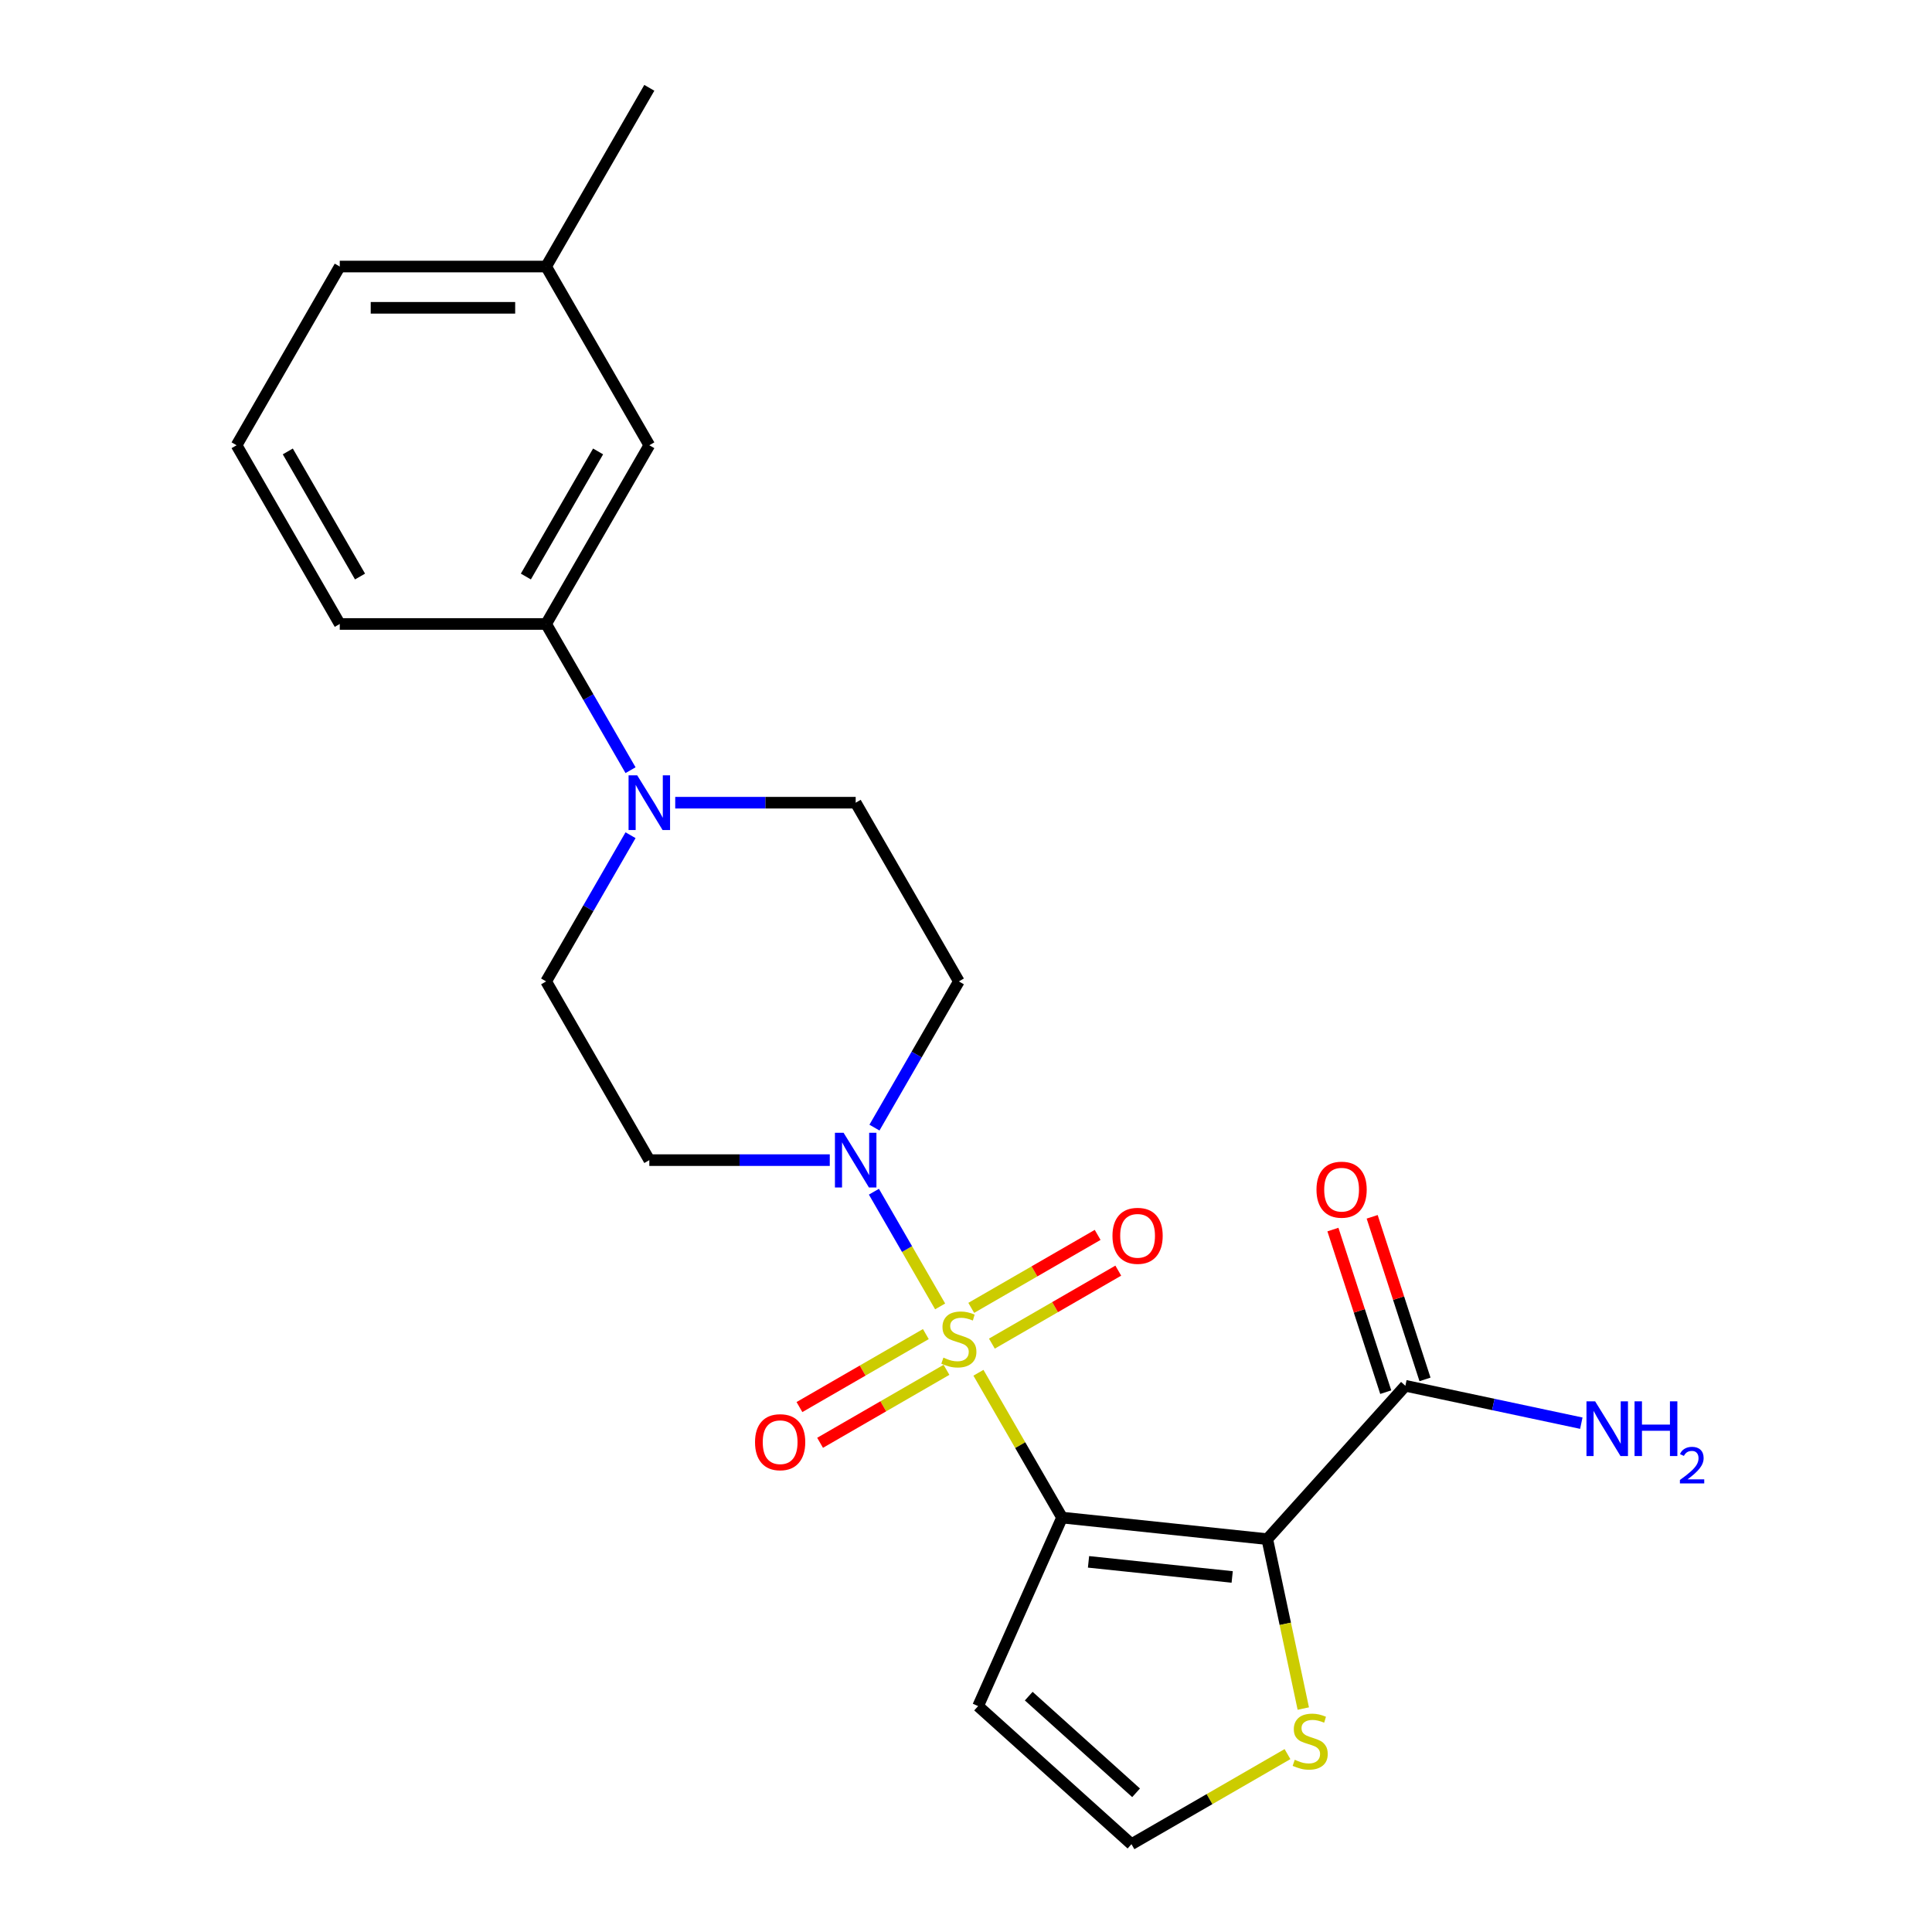 <?xml version='1.0' encoding='iso-8859-1'?>
<svg version='1.1' baseProfile='full'
              xmlns='http://www.w3.org/2000/svg'
                      xmlns:rdkit='http://www.rdkit.org/xml'
                      xmlns:xlink='http://www.w3.org/1999/xlink'
                  xml:space='preserve'
width='1000px' height='1000px' viewBox='0 0 1000 1000'>
<!-- END OF HEADER -->
<rect style='opacity:1.0;fill:#FFFFFF;stroke:none' width='1000' height='1000' x='0' y='0'> </rect>
<path class='bond-0' d='M 506.439,710.537 L 528.077,748.015' style='fill:none;fill-rule:evenodd;stroke:#CCCC00;stroke-width:6px;stroke-linecap:butt;stroke-linejoin:miter;stroke-opacity:1' />
<path class='bond-0' d='M 528.077,748.015 L 549.714,785.492' style='fill:none;fill-rule:evenodd;stroke:#000000;stroke-width:6px;stroke-linecap:butt;stroke-linejoin:miter;stroke-opacity:1' />
<path class='bond-2' d='M 486.613,676.197 L 469.474,646.512' style='fill:none;fill-rule:evenodd;stroke:#CCCC00;stroke-width:6px;stroke-linecap:butt;stroke-linejoin:miter;stroke-opacity:1' />
<path class='bond-2' d='M 469.474,646.512 L 452.336,616.828' style='fill:none;fill-rule:evenodd;stroke:#0000FF;stroke-width:6px;stroke-linecap:butt;stroke-linejoin:miter;stroke-opacity:1' />
<path class='bond-7' d='M 513.398,695.453 L 546.109,676.567' style='fill:none;fill-rule:evenodd;stroke:#CCCC00;stroke-width:6px;stroke-linecap:butt;stroke-linejoin:miter;stroke-opacity:1' />
<path class='bond-7' d='M 546.109,676.567 L 578.821,657.681' style='fill:none;fill-rule:evenodd;stroke:#FF0000;stroke-width:6px;stroke-linecap:butt;stroke-linejoin:miter;stroke-opacity:1' />
<path class='bond-7' d='M 502.716,676.952 L 535.428,658.066' style='fill:none;fill-rule:evenodd;stroke:#CCCC00;stroke-width:6px;stroke-linecap:butt;stroke-linejoin:miter;stroke-opacity:1' />
<path class='bond-7' d='M 535.428,658.066 L 568.139,639.18' style='fill:none;fill-rule:evenodd;stroke:#FF0000;stroke-width:6px;stroke-linecap:butt;stroke-linejoin:miter;stroke-opacity:1' />
<path class='bond-8' d='M 479.215,690.521 L 446.504,709.407' style='fill:none;fill-rule:evenodd;stroke:#CCCC00;stroke-width:6px;stroke-linecap:butt;stroke-linejoin:miter;stroke-opacity:1' />
<path class='bond-8' d='M 446.504,709.407 L 413.792,728.293' style='fill:none;fill-rule:evenodd;stroke:#FF0000;stroke-width:6px;stroke-linecap:butt;stroke-linejoin:miter;stroke-opacity:1' />
<path class='bond-8' d='M 489.897,709.022 L 457.185,727.908' style='fill:none;fill-rule:evenodd;stroke:#CCCC00;stroke-width:6px;stroke-linecap:butt;stroke-linejoin:miter;stroke-opacity:1' />
<path class='bond-8' d='M 457.185,727.908 L 424.474,746.794' style='fill:none;fill-rule:evenodd;stroke:#FF0000;stroke-width:6px;stroke-linecap:butt;stroke-linejoin:miter;stroke-opacity:1' />
<path class='bond-1' d='M 549.714,785.492 L 655.944,796.657' style='fill:none;fill-rule:evenodd;stroke:#000000;stroke-width:6px;stroke-linecap:butt;stroke-linejoin:miter;stroke-opacity:1' />
<path class='bond-1' d='M 563.416,808.412 L 637.777,816.228' style='fill:none;fill-rule:evenodd;stroke:#000000;stroke-width:6px;stroke-linecap:butt;stroke-linejoin:miter;stroke-opacity:1' />
<path class='bond-5' d='M 549.714,785.492 L 506.269,883.072' style='fill:none;fill-rule:evenodd;stroke:#000000;stroke-width:6px;stroke-linecap:butt;stroke-linejoin:miter;stroke-opacity:1' />
<path class='bond-3' d='M 655.944,796.657 L 727.417,717.278' style='fill:none;fill-rule:evenodd;stroke:#000000;stroke-width:6px;stroke-linecap:butt;stroke-linejoin:miter;stroke-opacity:1' />
<path class='bond-6' d='M 655.944,796.657 L 665.264,840.502' style='fill:none;fill-rule:evenodd;stroke:#000000;stroke-width:6px;stroke-linecap:butt;stroke-linejoin:miter;stroke-opacity:1' />
<path class='bond-6' d='M 665.264,840.502 L 674.583,884.347' style='fill:none;fill-rule:evenodd;stroke:#CCCC00;stroke-width:6px;stroke-linecap:butt;stroke-linejoin:miter;stroke-opacity:1' />
<path class='bond-9' d='M 452.616,583.652 L 474.461,545.815' style='fill:none;fill-rule:evenodd;stroke:#0000FF;stroke-width:6px;stroke-linecap:butt;stroke-linejoin:miter;stroke-opacity:1' />
<path class='bond-9' d='M 474.461,545.815 L 496.307,507.978' style='fill:none;fill-rule:evenodd;stroke:#000000;stroke-width:6px;stroke-linecap:butt;stroke-linejoin:miter;stroke-opacity:1' />
<path class='bond-10' d='M 429.489,600.482 L 382.786,600.482' style='fill:none;fill-rule:evenodd;stroke:#0000FF;stroke-width:6px;stroke-linecap:butt;stroke-linejoin:miter;stroke-opacity:1' />
<path class='bond-10' d='M 382.786,600.482 L 336.084,600.482' style='fill:none;fill-rule:evenodd;stroke:#000000;stroke-width:6px;stroke-linecap:butt;stroke-linejoin:miter;stroke-opacity:1' />
<path class='bond-15' d='M 737.576,713.977 L 723.904,671.899' style='fill:none;fill-rule:evenodd;stroke:#000000;stroke-width:6px;stroke-linecap:butt;stroke-linejoin:miter;stroke-opacity:1' />
<path class='bond-15' d='M 723.904,671.899 L 710.232,629.82' style='fill:none;fill-rule:evenodd;stroke:#FF0000;stroke-width:6px;stroke-linecap:butt;stroke-linejoin:miter;stroke-opacity:1' />
<path class='bond-15' d='M 717.259,720.579 L 703.587,678.5' style='fill:none;fill-rule:evenodd;stroke:#000000;stroke-width:6px;stroke-linecap:butt;stroke-linejoin:miter;stroke-opacity:1' />
<path class='bond-15' d='M 703.587,678.5 L 689.915,636.422' style='fill:none;fill-rule:evenodd;stroke:#FF0000;stroke-width:6px;stroke-linecap:butt;stroke-linejoin:miter;stroke-opacity:1' />
<path class='bond-17' d='M 727.417,717.278 L 772.953,726.957' style='fill:none;fill-rule:evenodd;stroke:#000000;stroke-width:6px;stroke-linecap:butt;stroke-linejoin:miter;stroke-opacity:1' />
<path class='bond-17' d='M 772.953,726.957 L 818.488,736.635' style='fill:none;fill-rule:evenodd;stroke:#0000FF;stroke-width:6px;stroke-linecap:butt;stroke-linejoin:miter;stroke-opacity:1' />
<path class='bond-4' d='M 326.367,432.303 L 304.522,470.141' style='fill:none;fill-rule:evenodd;stroke:#0000FF;stroke-width:6px;stroke-linecap:butt;stroke-linejoin:miter;stroke-opacity:1' />
<path class='bond-4' d='M 304.522,470.141 L 282.676,507.978' style='fill:none;fill-rule:evenodd;stroke:#000000;stroke-width:6px;stroke-linecap:butt;stroke-linejoin:miter;stroke-opacity:1' />
<path class='bond-11' d='M 326.367,398.643 L 304.522,360.806' style='fill:none;fill-rule:evenodd;stroke:#0000FF;stroke-width:6px;stroke-linecap:butt;stroke-linejoin:miter;stroke-opacity:1' />
<path class='bond-11' d='M 304.522,360.806 L 282.676,322.968' style='fill:none;fill-rule:evenodd;stroke:#000000;stroke-width:6px;stroke-linecap:butt;stroke-linejoin:miter;stroke-opacity:1' />
<path class='bond-23' d='M 349.494,415.473 L 396.197,415.473' style='fill:none;fill-rule:evenodd;stroke:#0000FF;stroke-width:6px;stroke-linecap:butt;stroke-linejoin:miter;stroke-opacity:1' />
<path class='bond-23' d='M 396.197,415.473 L 442.899,415.473' style='fill:none;fill-rule:evenodd;stroke:#000000;stroke-width:6px;stroke-linecap:butt;stroke-linejoin:miter;stroke-opacity:1' />
<path class='bond-12' d='M 506.269,883.072 L 585.648,954.545' style='fill:none;fill-rule:evenodd;stroke:#000000;stroke-width:6px;stroke-linecap:butt;stroke-linejoin:miter;stroke-opacity:1' />
<path class='bond-12' d='M 532.47,877.917 L 588.035,927.949' style='fill:none;fill-rule:evenodd;stroke:#000000;stroke-width:6px;stroke-linecap:butt;stroke-linejoin:miter;stroke-opacity:1' />
<path class='bond-24' d='M 666.402,907.922 L 626.025,931.234' style='fill:none;fill-rule:evenodd;stroke:#CCCC00;stroke-width:6px;stroke-linecap:butt;stroke-linejoin:miter;stroke-opacity:1' />
<path class='bond-24' d='M 626.025,931.234 L 585.648,954.545' style='fill:none;fill-rule:evenodd;stroke:#000000;stroke-width:6px;stroke-linecap:butt;stroke-linejoin:miter;stroke-opacity:1' />
<path class='bond-13' d='M 496.307,507.978 L 442.899,415.473' style='fill:none;fill-rule:evenodd;stroke:#000000;stroke-width:6px;stroke-linecap:butt;stroke-linejoin:miter;stroke-opacity:1' />
<path class='bond-14' d='M 336.084,600.482 L 282.676,507.978' style='fill:none;fill-rule:evenodd;stroke:#000000;stroke-width:6px;stroke-linecap:butt;stroke-linejoin:miter;stroke-opacity:1' />
<path class='bond-16' d='M 282.676,322.968 L 336.084,230.464' style='fill:none;fill-rule:evenodd;stroke:#000000;stroke-width:6px;stroke-linecap:butt;stroke-linejoin:miter;stroke-opacity:1' />
<path class='bond-16' d='M 272.186,298.411 L 309.572,233.658' style='fill:none;fill-rule:evenodd;stroke:#000000;stroke-width:6px;stroke-linecap:butt;stroke-linejoin:miter;stroke-opacity:1' />
<path class='bond-19' d='M 282.676,322.968 L 175.861,322.968' style='fill:none;fill-rule:evenodd;stroke:#000000;stroke-width:6px;stroke-linecap:butt;stroke-linejoin:miter;stroke-opacity:1' />
<path class='bond-18' d='M 336.084,230.464 L 282.676,137.959' style='fill:none;fill-rule:evenodd;stroke:#000000;stroke-width:6px;stroke-linecap:butt;stroke-linejoin:miter;stroke-opacity:1' />
<path class='bond-22' d='M 282.676,137.959 L 336.084,45.455' style='fill:none;fill-rule:evenodd;stroke:#000000;stroke-width:6px;stroke-linecap:butt;stroke-linejoin:miter;stroke-opacity:1' />
<path class='bond-25' d='M 282.676,137.959 L 175.861,137.959' style='fill:none;fill-rule:evenodd;stroke:#000000;stroke-width:6px;stroke-linecap:butt;stroke-linejoin:miter;stroke-opacity:1' />
<path class='bond-25' d='M 266.654,159.322 L 191.883,159.322' style='fill:none;fill-rule:evenodd;stroke:#000000;stroke-width:6px;stroke-linecap:butt;stroke-linejoin:miter;stroke-opacity:1' />
<path class='bond-20' d='M 175.861,322.968 L 122.454,230.464' style='fill:none;fill-rule:evenodd;stroke:#000000;stroke-width:6px;stroke-linecap:butt;stroke-linejoin:miter;stroke-opacity:1' />
<path class='bond-20' d='M 186.351,298.411 L 148.966,233.658' style='fill:none;fill-rule:evenodd;stroke:#000000;stroke-width:6px;stroke-linecap:butt;stroke-linejoin:miter;stroke-opacity:1' />
<path class='bond-21' d='M 122.454,230.464 L 175.861,137.959' style='fill:none;fill-rule:evenodd;stroke:#000000;stroke-width:6px;stroke-linecap:butt;stroke-linejoin:miter;stroke-opacity:1' />
<path  class='atom-0' d='M 488.307 702.707
Q 488.627 702.827, 489.947 703.387
Q 491.267 703.947, 492.707 704.307
Q 494.187 704.627, 495.627 704.627
Q 498.307 704.627, 499.867 703.347
Q 501.427 702.027, 501.427 699.747
Q 501.427 698.187, 500.627 697.227
Q 499.867 696.267, 498.667 695.747
Q 497.467 695.227, 495.467 694.627
Q 492.947 693.867, 491.427 693.147
Q 489.947 692.427, 488.867 690.907
Q 487.827 689.387, 487.827 686.827
Q 487.827 683.267, 490.227 681.067
Q 492.667 678.867, 497.467 678.867
Q 500.747 678.867, 504.467 680.427
L 503.547 683.507
Q 500.147 682.107, 497.587 682.107
Q 494.827 682.107, 493.307 683.267
Q 491.787 684.387, 491.827 686.347
Q 491.827 687.867, 492.587 688.787
Q 493.387 689.707, 494.507 690.227
Q 495.667 690.747, 497.587 691.347
Q 500.147 692.147, 501.667 692.947
Q 503.187 693.747, 504.267 695.387
Q 505.387 696.987, 505.387 699.747
Q 505.387 703.667, 502.747 705.787
Q 500.147 707.867, 495.787 707.867
Q 493.267 707.867, 491.347 707.307
Q 489.467 706.787, 487.227 705.867
L 488.307 702.707
' fill='#CCCC00'/>
<path  class='atom-3' d='M 436.639 586.322
L 445.919 601.322
Q 446.839 602.802, 448.319 605.482
Q 449.799 608.162, 449.879 608.322
L 449.879 586.322
L 453.639 586.322
L 453.639 614.642
L 449.759 614.642
L 439.799 598.242
Q 438.639 596.322, 437.399 594.122
Q 436.199 591.922, 435.839 591.242
L 435.839 614.642
L 432.159 614.642
L 432.159 586.322
L 436.639 586.322
' fill='#0000FF'/>
<path  class='atom-5' d='M 329.824 401.313
L 339.104 416.313
Q 340.024 417.793, 341.504 420.473
Q 342.984 423.153, 343.064 423.313
L 343.064 401.313
L 346.824 401.313
L 346.824 429.633
L 342.944 429.633
L 332.984 413.233
Q 331.824 411.313, 330.584 409.113
Q 329.384 406.913, 329.024 406.233
L 329.024 429.633
L 325.344 429.633
L 325.344 401.313
L 329.824 401.313
' fill='#0000FF'/>
<path  class='atom-7' d='M 670.152 910.858
Q 670.472 910.978, 671.792 911.538
Q 673.112 912.098, 674.552 912.458
Q 676.032 912.778, 677.472 912.778
Q 680.152 912.778, 681.712 911.498
Q 683.272 910.178, 683.272 907.898
Q 683.272 906.338, 682.472 905.378
Q 681.712 904.418, 680.512 903.898
Q 679.312 903.378, 677.312 902.778
Q 674.792 902.018, 673.272 901.298
Q 671.792 900.578, 670.712 899.058
Q 669.672 897.538, 669.672 894.978
Q 669.672 891.418, 672.072 889.218
Q 674.512 887.018, 679.312 887.018
Q 682.592 887.018, 686.312 888.578
L 685.392 891.658
Q 681.992 890.258, 679.432 890.258
Q 676.672 890.258, 675.152 891.418
Q 673.632 892.538, 673.672 894.498
Q 673.672 896.018, 674.432 896.938
Q 675.232 897.858, 676.352 898.378
Q 677.512 898.898, 679.432 899.498
Q 681.992 900.298, 683.512 901.098
Q 685.032 901.898, 686.112 903.538
Q 687.232 905.138, 687.232 907.898
Q 687.232 911.818, 684.592 913.938
Q 681.992 916.018, 677.632 916.018
Q 675.112 916.018, 673.192 915.458
Q 671.312 914.938, 669.072 914.018
L 670.152 910.858
' fill='#CCCC00'/>
<path  class='atom-8' d='M 575.811 639.659
Q 575.811 632.859, 579.171 629.059
Q 582.531 625.259, 588.811 625.259
Q 595.091 625.259, 598.451 629.059
Q 601.811 632.859, 601.811 639.659
Q 601.811 646.539, 598.411 650.459
Q 595.011 654.339, 588.811 654.339
Q 582.571 654.339, 579.171 650.459
Q 575.811 646.579, 575.811 639.659
M 588.811 651.139
Q 593.131 651.139, 595.451 648.259
Q 597.811 645.339, 597.811 639.659
Q 597.811 634.099, 595.451 631.299
Q 593.131 628.459, 588.811 628.459
Q 584.491 628.459, 582.131 631.259
Q 579.811 634.059, 579.811 639.659
Q 579.811 645.379, 582.131 648.259
Q 584.491 651.139, 588.811 651.139
' fill='#FF0000'/>
<path  class='atom-9' d='M 390.802 746.475
Q 390.802 739.675, 394.162 735.875
Q 397.522 732.075, 403.802 732.075
Q 410.082 732.075, 413.442 735.875
Q 416.802 739.675, 416.802 746.475
Q 416.802 753.355, 413.402 757.275
Q 410.002 761.155, 403.802 761.155
Q 397.562 761.155, 394.162 757.275
Q 390.802 753.395, 390.802 746.475
M 403.802 757.955
Q 408.122 757.955, 410.442 755.075
Q 412.802 752.155, 412.802 746.475
Q 412.802 740.915, 410.442 738.115
Q 408.122 735.275, 403.802 735.275
Q 399.482 735.275, 397.122 738.075
Q 394.802 740.875, 394.802 746.475
Q 394.802 752.195, 397.122 755.075
Q 399.482 757.955, 403.802 757.955
' fill='#FF0000'/>
<path  class='atom-16' d='M 681.41 615.771
Q 681.41 608.971, 684.77 605.171
Q 688.13 601.371, 694.41 601.371
Q 700.69 601.371, 704.05 605.171
Q 707.41 608.971, 707.41 615.771
Q 707.41 622.651, 704.01 626.571
Q 700.61 630.451, 694.41 630.451
Q 688.17 630.451, 684.77 626.571
Q 681.41 622.691, 681.41 615.771
M 694.41 627.251
Q 698.73 627.251, 701.05 624.371
Q 703.41 621.451, 703.41 615.771
Q 703.41 610.211, 701.05 607.411
Q 698.73 604.571, 694.41 604.571
Q 690.09 604.571, 687.73 607.371
Q 685.41 610.171, 685.41 615.771
Q 685.41 621.491, 687.73 624.371
Q 690.09 627.251, 694.41 627.251
' fill='#FF0000'/>
<path  class='atom-18' d='M 825.638 725.326
L 834.918 740.326
Q 835.838 741.806, 837.318 744.486
Q 838.798 747.166, 838.878 747.326
L 838.878 725.326
L 842.638 725.326
L 842.638 753.646
L 838.758 753.646
L 828.798 737.246
Q 827.638 735.326, 826.398 733.126
Q 825.198 730.926, 824.838 730.246
L 824.838 753.646
L 821.158 753.646
L 821.158 725.326
L 825.638 725.326
' fill='#0000FF'/>
<path  class='atom-18' d='M 846.038 725.326
L 849.878 725.326
L 849.878 737.366
L 864.358 737.366
L 864.358 725.326
L 868.198 725.326
L 868.198 753.646
L 864.358 753.646
L 864.358 740.566
L 849.878 740.566
L 849.878 753.646
L 846.038 753.646
L 846.038 725.326
' fill='#0000FF'/>
<path  class='atom-18' d='M 869.571 752.652
Q 870.258 750.883, 871.894 749.907
Q 873.531 748.903, 875.802 748.903
Q 878.626 748.903, 880.21 750.435
Q 881.794 751.966, 881.794 754.685
Q 881.794 757.457, 879.735 760.044
Q 877.702 762.631, 873.478 765.694
L 882.111 765.694
L 882.111 767.806
L 869.518 767.806
L 869.518 766.037
Q 873.003 763.555, 875.062 761.707
Q 877.148 759.859, 878.151 758.196
Q 879.154 756.533, 879.154 754.817
Q 879.154 753.022, 878.257 752.019
Q 877.359 751.015, 875.802 751.015
Q 874.297 751.015, 873.294 751.623
Q 872.29 752.23, 871.578 753.576
L 869.571 752.652
' fill='#0000FF'/>
</svg>
